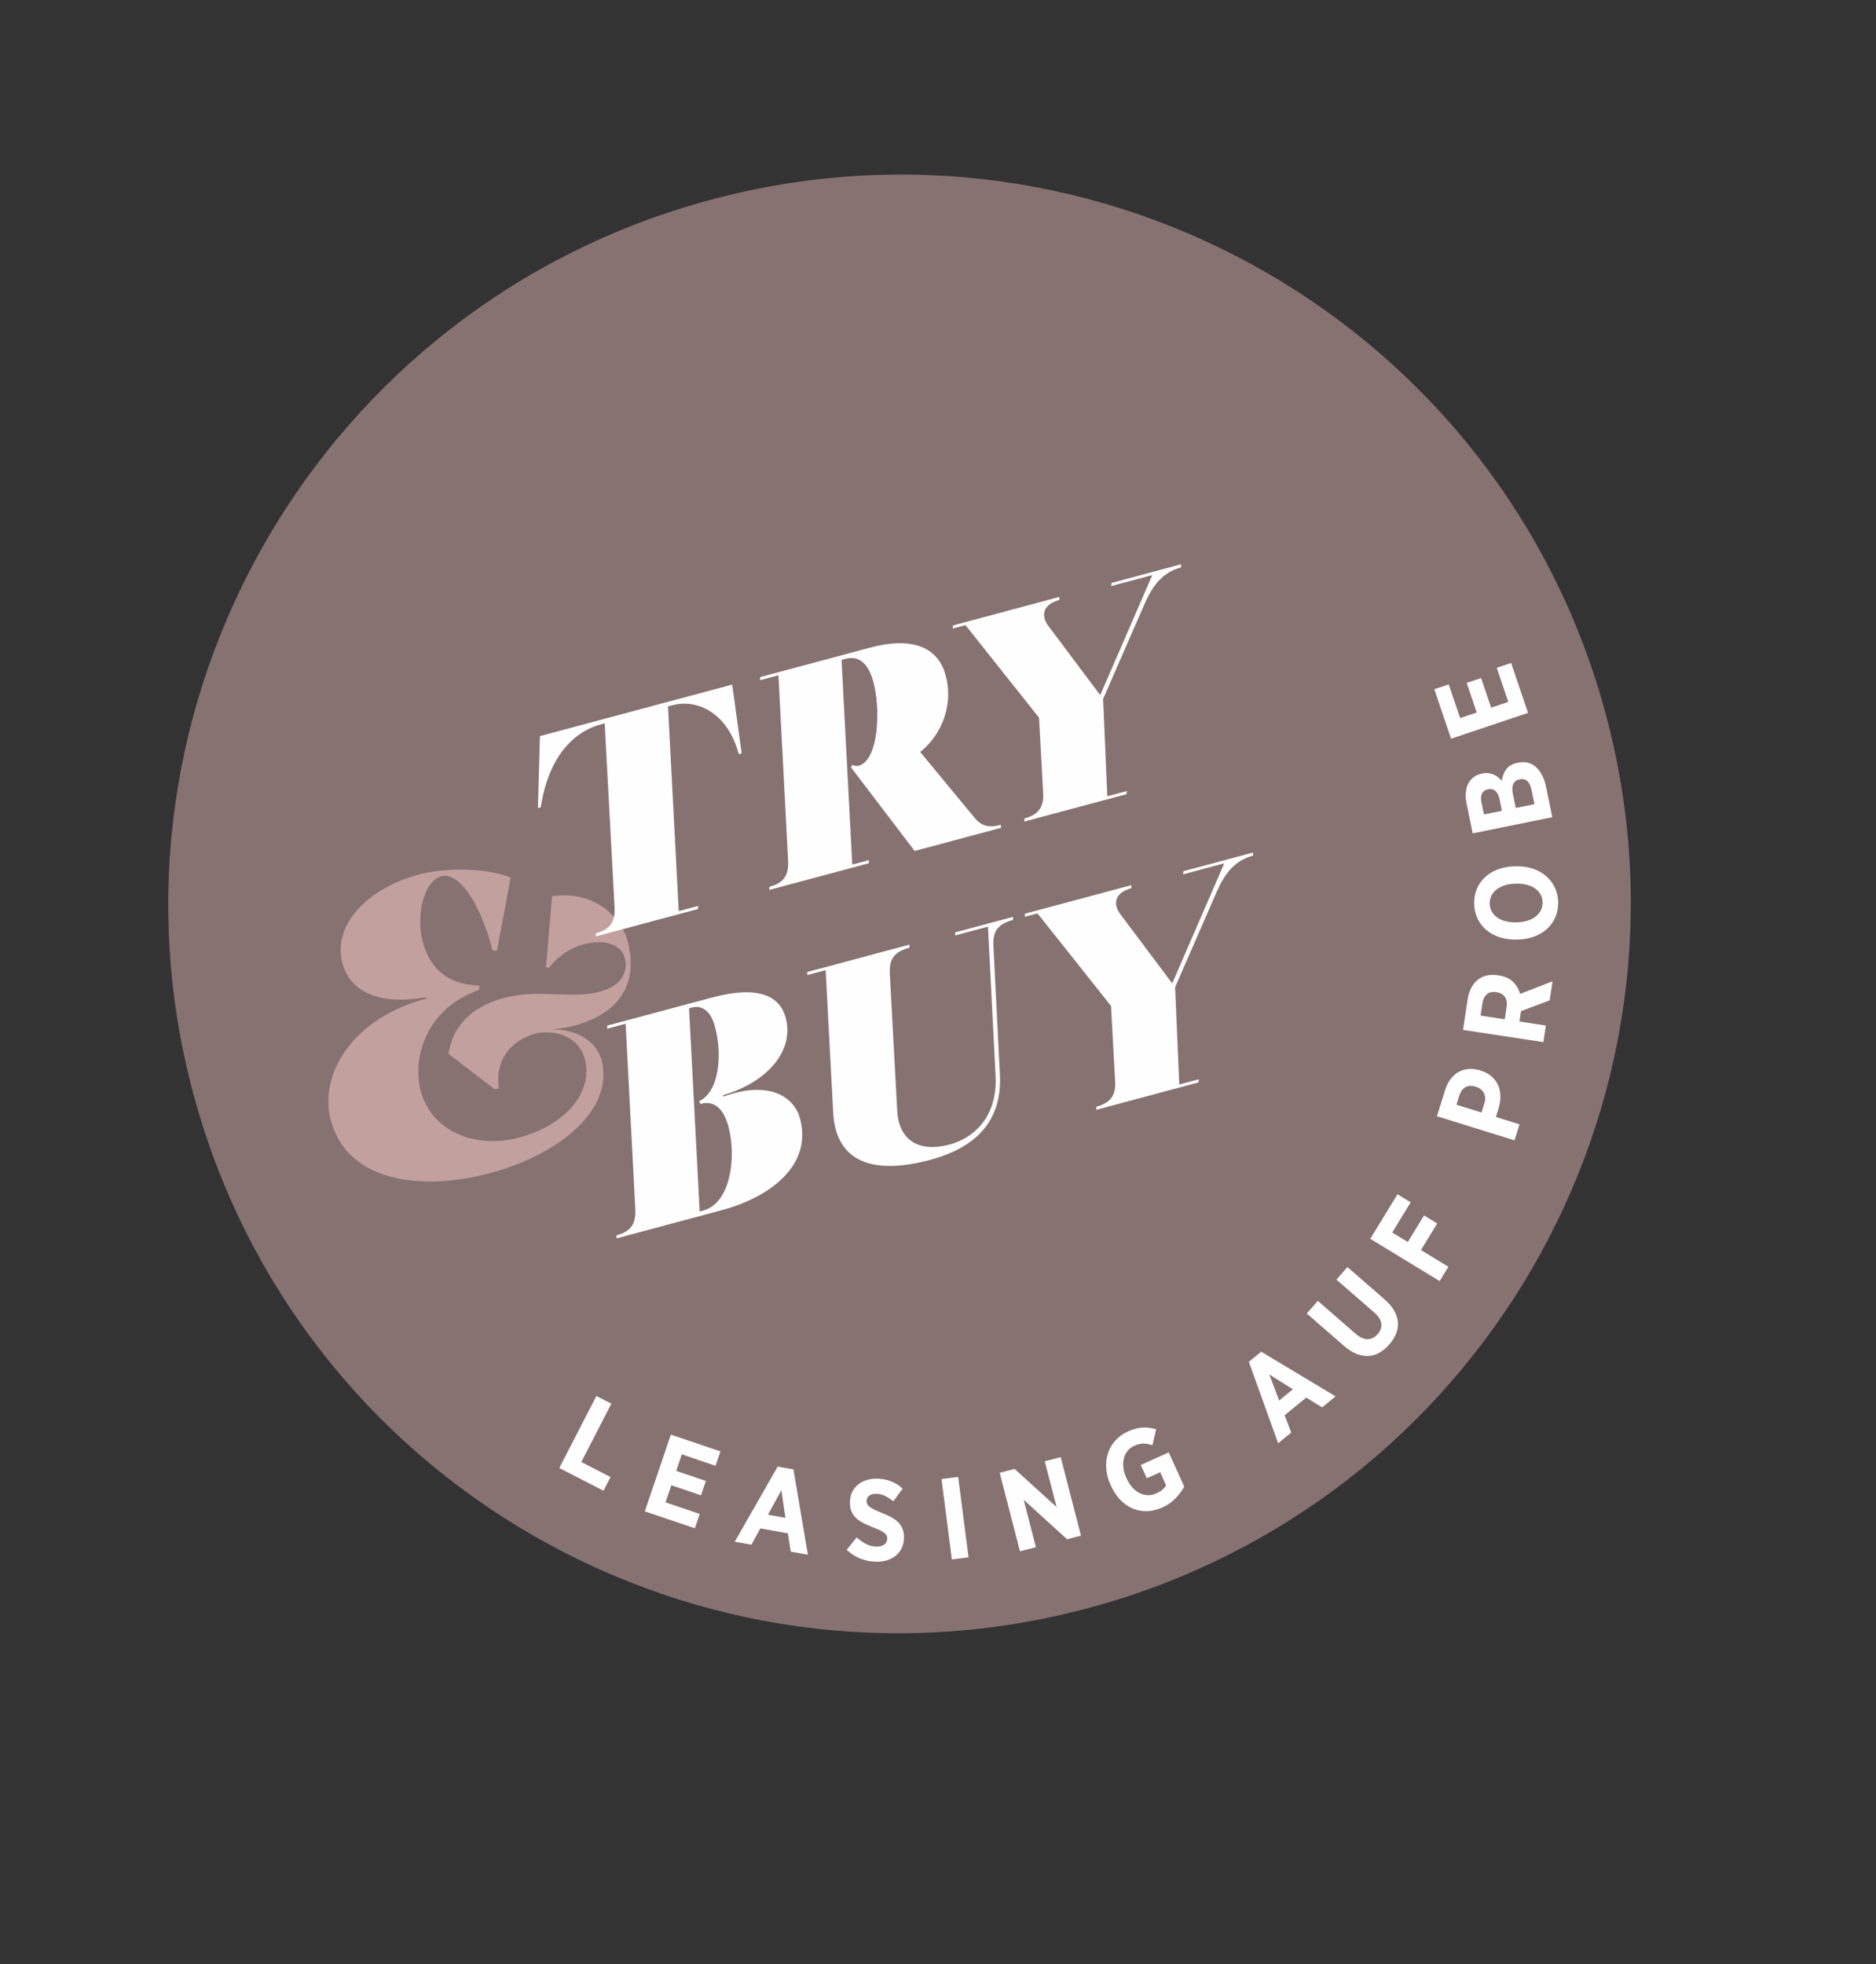 <?xml version="1.0" encoding="UTF-8"?>
<svg xmlns="http://www.w3.org/2000/svg" xmlns:xlink="http://www.w3.org/1999/xlink" width="363px" height="380px" viewBox="0 0 363 380" version="1.1">
  <rect x="0" y="0" width="363" height="380" fill="#333333" stroke="none"/>
  <title>Group 12 Copy</title>
  <defs>
    <polygon id="path-1" points="-6.77805979e-14 -4.53576278e-14 283 -4.53576278e-14 283 282.104 -6.77805979e-14 282.104"></polygon>
  </defs>
  <g id="Landingpage" stroke="none" stroke-width="1" fill="none" fill-rule="evenodd">
    <g id="Landingpage_Texte" transform="translate(-163, -560)">
      <g id="Group-12-Copy" transform="translate(344.476, 749.952) rotate(-15) translate(-344.476, -749.952)translate(199.708, 592.427)">
        <g id="Group-3" transform="translate(0, 0)">
          <path d="M141.5,282.104 C219.648,282.104 283,218.953 283,141.052 C283,63.152 219.648,-4.53576278e-14 141.5,-4.53576278e-14 C63.352,-4.53576278e-14 -6.77805979e-14,63.152 -6.77805979e-14,141.052 C-6.77805979e-14,218.953 63.352,282.104 141.5,282.104" id="Fill-1" fill="#867271"></path>
          <mask id="mask-2" fill="white">
            <use xlink:href="#path-1"></use>
          </mask>
          <g id="Clip-2"></g>
        </g>
        <path d="M57.368,155.426 C58.097,149.784 62.138,147.043 67.234,147.043 C72.41,147.608 74.915,150.831 74.915,154.218 C74.915,160.747 68.204,165.663 58.744,165.663 C49.605,165.663 42.65,159.859 42.65,152.122 C42.65,144.947 48.231,136.806 58.58,136.08 L58.906,135.274 C54.619,133.984 50.493,131.163 50.493,124.231 C50.493,119.233 53.566,112.945 57.288,112.945 C60.521,112.945 63.191,119.233 63.111,129.39 L63.919,129.631 L70.145,116.653 C66.425,113.831 58.986,111.494 53.083,111.494 C42.57,111.494 34.402,116.733 34.402,124.231 C34.402,129.872 39.012,133.984 48.393,134.79 L48.311,135.033 C33.27,135.033 24.374,143.98 24.374,153.008 C24.374,165.179 37.151,170.339 49.443,170.824 C64.485,171.387 77.988,165.502 77.988,155.265 C77.988,151.718 75.079,148.333 70.307,147.124 C72.086,147.286 72.571,147.526 74.512,147.526 C86.157,147.526 88.827,140.192 88.827,134.467 C88.827,129.631 85.187,123.182 76.938,122.215 L72.248,135.194 L72.815,135.435 C74.189,134.225 77.262,132.776 80.416,132.776 C84.62,132.776 87.451,134.71 87.451,137.369 C87.451,140.271 85.268,142.449 81.143,142.449 C75.403,142.449 69.742,138.82 62.867,138.82 C56.56,138.82 51.949,141.32 49.685,146.48 L56.56,155.426 L57.368,155.426 Z" id="Fill-4" fill="#C2A09E"></path>
        <path d="M98.894,168.236 L98.951,167.949 C107.254,167.834 114.634,163.581 114.518,156.455 C114.46,152.317 111.115,149.156 101.835,149.156 L80.789,149.156 L80.617,149.729 L84.307,149.729 L76.812,184.959 C76.177,187.834 74.679,188.811 72.028,188.811 L71.854,189.386 L92.782,189.386 C103.506,189.386 112.212,185.017 112.154,176.168 C112.154,171.799 108.292,167.432 98.894,168.236 L98.894,168.236 Z M88.746,188.524 L96.933,150.018 L97.452,150.018 C99.584,150.018 100.912,151.684 100.854,154.96 C100.854,160.018 98.606,167.03 94.165,167.892 L94.281,168.465 C97.222,168.465 98.316,170.708 98.374,173.927 C98.432,180.19 94.916,188.524 89.495,188.524 L88.746,188.524 Z M150.321,149.729 L156.892,149.729 L150.84,178.007 C149.109,185.994 143.403,188.524 138.848,188.524 C133.197,188.524 129.449,185.708 130.717,179.558 L136.196,153.581 C136.771,150.937 137.983,149.729 141.154,149.729 L141.326,149.156 L120.86,149.156 L120.686,149.729 L124.376,149.729 L118.669,176.628 C116.421,187.145 124.492,190.421 134.351,190.421 C143.574,190.421 149.802,186.799 151.705,178.007 L156.95,153.581 C157.527,150.937 158.737,149.729 161.91,149.729 L162.082,149.156 L150.493,149.156 L150.321,149.729 Z M168.136,188.811 L167.962,189.386 L188.431,189.386 L188.66,188.811 L184.741,188.811 L188.834,170.42 L201.346,154.731 C203.652,151.857 206.13,149.729 209.993,149.729 L210.165,149.156 L196.214,149.156 L195.982,149.729 L204.227,149.729 L188.489,169.558 L182.261,154.04 C181.396,151.915 182.087,149.729 185.605,149.729 L185.777,149.156 L164.446,149.156 L164.272,149.729 L166.81,149.729 L175.919,170.708 L172.92,184.959 C172.345,187.834 170.788,188.811 168.136,188.811 L168.136,188.811 Z" id="Fill-6" fill="#FEFEFE"></path>
        <path d="M94.569,92.546 L95.434,92.546 L88.054,127.489 C87.421,130.361 85.922,131.339 83.27,131.339 L83.096,131.914 L103.563,131.914 L103.794,131.339 L99.873,131.339 L108.117,92.546 L108.984,92.546 C113.826,92.546 118.957,96.568 118.957,105.017 L119.534,105.017 L121.206,91.684 L82.693,91.684 L78.715,105.017 L79.29,105.017 C83.5,95.42 89.727,92.546 94.569,92.546 M139.654,112.718 L139.25,113.063 L146.978,131.914 L164.273,131.914 L164.389,131.339 C161.967,131.339 160.699,130.592 159.834,128.695 L152.972,113.696 C158.219,111.397 161.679,106.108 161.564,100.535 C161.506,94.729 156.893,91.684 148.878,91.684 L126.799,91.684 L126.625,92.259 L130.315,92.259 L122.819,127.489 C122.186,130.361 120.687,131.339 118.035,131.339 L117.861,131.914 L137.753,131.914 L137.982,131.339 L134.638,131.339 L142.882,92.546 L143.691,92.546 C146.688,92.546 147.668,95.018 147.726,98.005 C147.842,103.465 144.843,113.178 140.808,113.178 C140.288,113.178 139.827,112.891 139.654,112.718 M169.117,131.339 L168.944,131.914 L189.412,131.914 L189.642,131.339 L185.722,131.339 L189.815,112.947 L202.325,97.259 C204.631,94.385 207.111,92.259 210.975,92.259 L211.146,91.684 L197.195,91.684 L196.964,92.259 L205.208,92.259 L189.468,112.085 L183.242,96.568 C182.378,94.442 183.068,92.259 186.587,92.259 L186.758,91.684 L165.427,91.684 L165.254,92.259 L167.791,92.259 L176.9,113.236 L173.901,127.489 C173.326,130.361 171.769,131.339 169.117,131.339" id="Fill-8" fill="#FEFEFE"></path>
        <path d="M87.052,283.019 L96.449,285.048 L97.082,282.138 L90.868,280.796 L93.565,268.388 L90.381,267.701 L87.052,283.019 Z M105.21,286.835 L115.41,287.496 L115.601,284.568 L108.629,284.116 L108.856,280.631 L114.908,281.023 L115.1,278.095 L109.048,277.703 L109.268,274.329 L116.148,274.775 L116.34,271.847 L106.229,271.194 L105.21,286.835 Z M128.39,281.298 L129.674,276.063 L131.815,281.003 L128.39,281.298 Z M123.538,288.007 L126.805,287.727 L127.653,284.238 L133.047,283.776 L134.504,287.066 L137.861,286.777 L130.886,271.555 L127.797,271.819 L123.538,288.007 Z M153.034,283.78 C153.599,283.404 154.056,282.96 154.406,282.448 C154.757,281.937 154.983,281.365 155.085,280.736 C155.184,280.105 155.14,279.437 154.949,278.73 L154.937,278.688 C154.777,278.097 154.551,277.602 154.256,277.201 C153.962,276.801 153.595,276.471 153.152,276.21 C152.708,275.952 152.197,275.748 151.614,275.603 C151.033,275.458 150.374,275.344 149.639,275.263 C148.979,275.177 148.437,275.096 148.014,275.016 C147.589,274.936 147.249,274.843 146.994,274.733 C146.74,274.624 146.549,274.493 146.423,274.341 C146.297,274.19 146.205,274.005 146.147,273.79 L146.141,273.768 C146.035,273.378 146.105,273.02 146.349,272.691 C146.594,272.363 146.992,272.124 147.541,271.977 C148.134,271.817 148.739,271.803 149.354,271.931 C149.971,272.06 150.57,272.253 151.153,272.514 L152.267,269.666 C151.401,269.218 150.508,268.955 149.588,268.878 C148.667,268.8 147.759,268.882 146.862,269.122 C146.125,269.319 145.482,269.608 144.933,269.988 C144.384,270.366 143.945,270.808 143.617,271.316 C143.288,271.821 143.074,272.377 142.974,272.984 C142.875,273.589 142.914,274.224 143.092,274.889 L143.104,274.93 C143.28,275.579 143.531,276.111 143.861,276.525 C144.19,276.939 144.59,277.273 145.061,277.524 C145.532,277.777 146.077,277.968 146.694,278.095 C147.309,278.225 147.986,278.328 148.721,278.41 C149.324,278.463 149.815,278.533 150.197,278.617 C150.574,278.7 150.883,278.794 151.121,278.901 C151.361,279.007 151.532,279.13 151.64,279.271 C151.748,279.413 151.828,279.576 151.878,279.765 L151.884,279.785 C152.006,280.233 151.93,280.639 151.656,281.007 C151.383,281.373 150.943,281.638 150.334,281.801 C149.57,282.008 148.829,282.02 148.112,281.841 C147.397,281.664 146.726,281.417 146.099,281.107 L144.859,283.921 C145.908,284.474 146.966,284.797 148.03,284.89 C149.092,284.984 150.111,284.9 151.079,284.64 C151.816,284.443 152.467,284.154 153.034,283.78 L153.034,283.78 Z M165.004,280.448 L168.017,279.218 L162.055,264.714 L159.042,265.944 L165.004,280.448 Z M177.322,275.51 L180.102,273.949 L175.437,265.697 L185.523,270.904 L187.949,269.54 L180.229,255.886 L177.45,257.447 L181.95,265.406 L172.206,260.392 L169.603,261.855 L177.322,275.51 Z M203.757,257.821 C204.228,256.945 204.573,256.073 204.789,255.204 L200.189,249.583 L195.576,253.333 L197.365,255.52 L199.576,253.721 L201.337,255.872 C201.147,256.587 200.68,257.244 199.937,257.849 C199.486,258.217 198.997,258.47 198.471,258.607 C197.946,258.744 197.407,258.764 196.852,258.667 C196.299,258.567 195.742,258.342 195.181,257.988 C194.622,257.634 194.087,257.144 193.575,256.521 L193.462,256.382 C193.006,255.827 192.667,255.251 192.439,254.654 C192.214,254.059 192.096,253.48 192.09,252.917 C192.084,252.353 192.194,251.826 192.419,251.334 C192.645,250.843 192.972,250.423 193.402,250.072 C193.993,249.593 194.56,249.294 195.105,249.179 C195.648,249.065 196.205,249.025 196.776,249.061 L196.668,245.884 C195.724,245.863 194.843,245.986 194.029,246.253 C193.214,246.521 192.377,247.005 191.519,247.702 C190.694,248.372 190.061,249.145 189.614,250.017 C189.169,250.89 188.919,251.806 188.863,252.765 C188.809,253.725 188.947,254.698 189.278,255.679 C189.608,256.662 190.143,257.606 190.882,258.508 L191.01,258.665 C191.786,259.612 192.625,260.355 193.53,260.892 C194.432,261.43 195.355,261.758 196.295,261.879 C197.235,262.003 198.166,261.923 199.088,261.646 C200.011,261.368 200.877,260.898 201.69,260.237 C202.595,259.501 203.284,258.697 203.757,257.821 L203.757,257.821 Z M218.219,234.356 L215.068,229.977 L220.224,231.573 L218.219,234.356 Z M220.17,242.397 L222.083,239.742 L219.978,236.828 L223.135,232.445 L226.589,233.484 L228.556,230.757 L212.423,226.128 L210.614,228.638 L220.17,242.397 Z M236.723,215.993 C236.815,215.214 236.737,214.474 236.489,213.771 C236.244,213.069 235.818,212.414 235.217,211.805 C234.616,211.194 233.833,210.652 232.865,210.181 L224.291,205.993 L222.867,208.889 L231.583,213.144 C232.564,213.624 233.191,214.201 233.46,214.872 C233.73,215.545 233.678,216.263 233.3,217.028 C232.925,217.79 232.386,218.272 231.681,218.467 C230.976,218.664 230.118,218.514 229.109,218.021 L220.455,213.795 L219.024,216.711 L227.656,220.927 C228.612,221.394 229.509,221.673 230.345,221.767 C231.184,221.86 231.955,221.793 232.659,221.564 C233.364,221.335 233.995,220.949 234.554,220.407 C235.111,219.864 235.589,219.191 235.984,218.387 C236.387,217.569 236.633,216.771 236.723,215.993 L236.723,215.993 Z M242.232,203.998 L243.152,200.885 L237.184,199.132 L238.893,193.354 L236.028,192.512 L234.319,198.29 L230.936,197.295 L232.879,190.722 L230.014,189.88 L227.148,199.568 L242.232,203.998 Z M241.617,170.398 L236.545,170.197 L236.615,168.43 C236.649,167.564 236.892,166.913 237.346,166.475 C237.797,166.037 238.436,165.836 239.259,165.868 L239.281,165.868 C240.013,165.898 240.606,166.145 241.06,166.613 C241.513,167.078 241.723,167.737 241.689,168.587 L241.617,170.398 Z M249.186,173.949 L249.316,170.705 L244.536,170.516 L244.608,168.681 C244.626,167.859 244.53,167.086 244.318,166.36 C244.109,165.635 243.785,165.002 243.35,164.461 C242.915,163.922 242.361,163.486 241.693,163.153 C241.024,162.819 240.241,162.636 239.344,162.6 L239.299,162.598 C238.46,162.564 237.703,162.67 237.026,162.91 C236.349,163.153 235.77,163.511 235.287,163.985 C234.804,164.459 234.424,165.044 234.149,165.743 C233.873,166.441 233.718,167.232 233.684,168.111 L233.474,173.324 L249.186,173.949 Z M241.295,151.81 L236.585,152.333 L236.325,150.021 C236.232,149.189 236.353,148.526 236.691,148.03 C237.026,147.534 237.589,147.242 238.378,147.154 L238.4,147.152 C239.115,147.073 239.708,147.224 240.181,147.608 C240.652,147.99 240.936,148.597 241.028,149.427 L241.295,151.81 Z M249.65,154.147 L249.288,150.92 L244.153,151.491 L243.925,149.465 L248.739,146.024 L248.326,142.33 L242.893,146.292 C242.409,145.474 241.76,144.839 240.95,144.39 C240.139,143.94 239.137,143.781 237.947,143.914 L237.857,143.924 C236.325,144.093 235.169,144.666 234.389,145.64 C233.502,146.744 233.163,148.209 233.366,150.034 L234.021,155.886 L249.65,154.147 Z M242.587,129.575 C242.489,130.087 242.282,130.564 241.96,131.01 C241.639,131.454 241.207,131.856 240.666,132.21 C240.123,132.565 239.478,132.853 238.731,133.074 L238.582,133.118 C237.835,133.339 237.136,133.448 236.487,133.446 C235.838,133.442 235.259,133.345 234.748,133.154 C234.239,132.963 233.808,132.68 233.456,132.31 C233.103,131.94 232.847,131.49 232.689,130.96 C232.538,130.445 232.506,129.931 232.595,129.422 C232.687,128.914 232.897,128.439 233.226,127.999 C233.556,127.559 233.993,127.161 234.534,126.806 C235.077,126.45 235.722,126.164 236.469,125.943 L236.619,125.897 C237.366,125.676 238.065,125.568 238.713,125.57 C239.362,125.572 239.941,125.67 240.453,125.863 C240.962,126.054 241.393,126.335 241.744,126.705 C242.098,127.077 242.352,127.519 242.503,128.034 C242.657,128.55 242.685,129.064 242.587,129.575 L242.587,129.575 Z M244.011,124.635 C243.382,123.91 242.641,123.347 241.786,122.945 C240.932,122.543 239.981,122.314 238.935,122.258 C237.887,122.203 236.803,122.34 235.682,122.67 L235.425,122.748 C234.305,123.078 233.324,123.548 232.482,124.155 C231.639,124.762 230.97,125.465 230.473,126.267 C229.978,127.067 229.666,127.937 229.54,128.878 C229.415,129.818 229.501,130.789 229.798,131.792 C230.092,132.78 230.551,133.635 231.172,134.364 C231.795,135.09 232.536,135.654 233.396,136.052 C234.259,136.452 235.209,136.681 236.25,136.739 C237.29,136.798 238.378,136.659 239.51,136.323 L239.77,136.247 C240.89,135.916 241.87,135.447 242.713,134.84 C243.556,134.233 244.224,133.528 244.72,132.728 C245.217,131.928 245.528,131.056 245.654,130.116 C245.78,129.177 245.694,128.206 245.397,127.202 C245.103,126.215 244.64,125.359 244.011,124.635 L244.011,124.635 Z M232.052,106.218 C232.601,105.943 233.109,105.927 233.574,106.172 C234.039,106.415 234.436,106.865 234.764,107.519 L236.07,110.123 L232.775,111.765 L231.499,109.221 C231.138,108.501 231.008,107.884 231.112,107.374 C231.216,106.863 231.523,106.48 232.032,106.228 L232.052,106.218 Z M226.667,109.651 C227.202,109.384 227.698,109.376 228.149,109.627 C228.602,109.876 228.987,110.322 229.309,110.963 L230.323,112.987 L227.15,114.569 L226.064,112.406 C225.751,111.779 225.641,111.227 225.739,110.754 C225.835,110.28 226.138,109.916 226.647,109.661 L226.667,109.651 Z M240.059,111.663 L237.376,106.317 C236.994,105.555 236.565,104.906 236.086,104.369 C235.607,103.831 235.093,103.419 234.548,103.133 C234.003,102.846 233.428,102.703 232.825,102.703 C232.222,102.703 231.607,102.858 230.976,103.172 L230.876,103.222 C229.952,103.684 229.349,104.267 229.067,104.976 C228.788,105.682 228.69,106.49 228.778,107.398 C228.516,107.211 228.239,107.05 227.943,106.912 C227.648,106.777 227.334,106.683 226.999,106.632 C226.663,106.582 226.31,106.584 225.934,106.638 C225.559,106.691 225.164,106.821 224.748,107.028 L224.688,107.058 C224.193,107.304 223.792,107.605 223.482,107.959 C223.175,108.314 222.937,108.724 222.77,109.191 C222.568,109.792 222.522,110.457 222.63,111.19 C222.736,111.92 222.987,112.679 223.383,113.467 L225.994,118.674 L240.059,111.663 Z M230.303,93.384 L224.643,84.9 L222.193,86.525 L226.062,92.323 L223.145,94.257 L219.784,89.224 L217.335,90.848 L220.693,95.881 L217.87,97.754 L214.05,92.03 L211.6,93.656 L217.211,102.064 L230.303,93.384 Z" id="Fill-10" fill="#FEFEFE" transform="translate(168.351, 186.454) rotate(30) translate(-168.351, -186.454)"></path>
      </g>
    </g>
  </g>
</svg>
